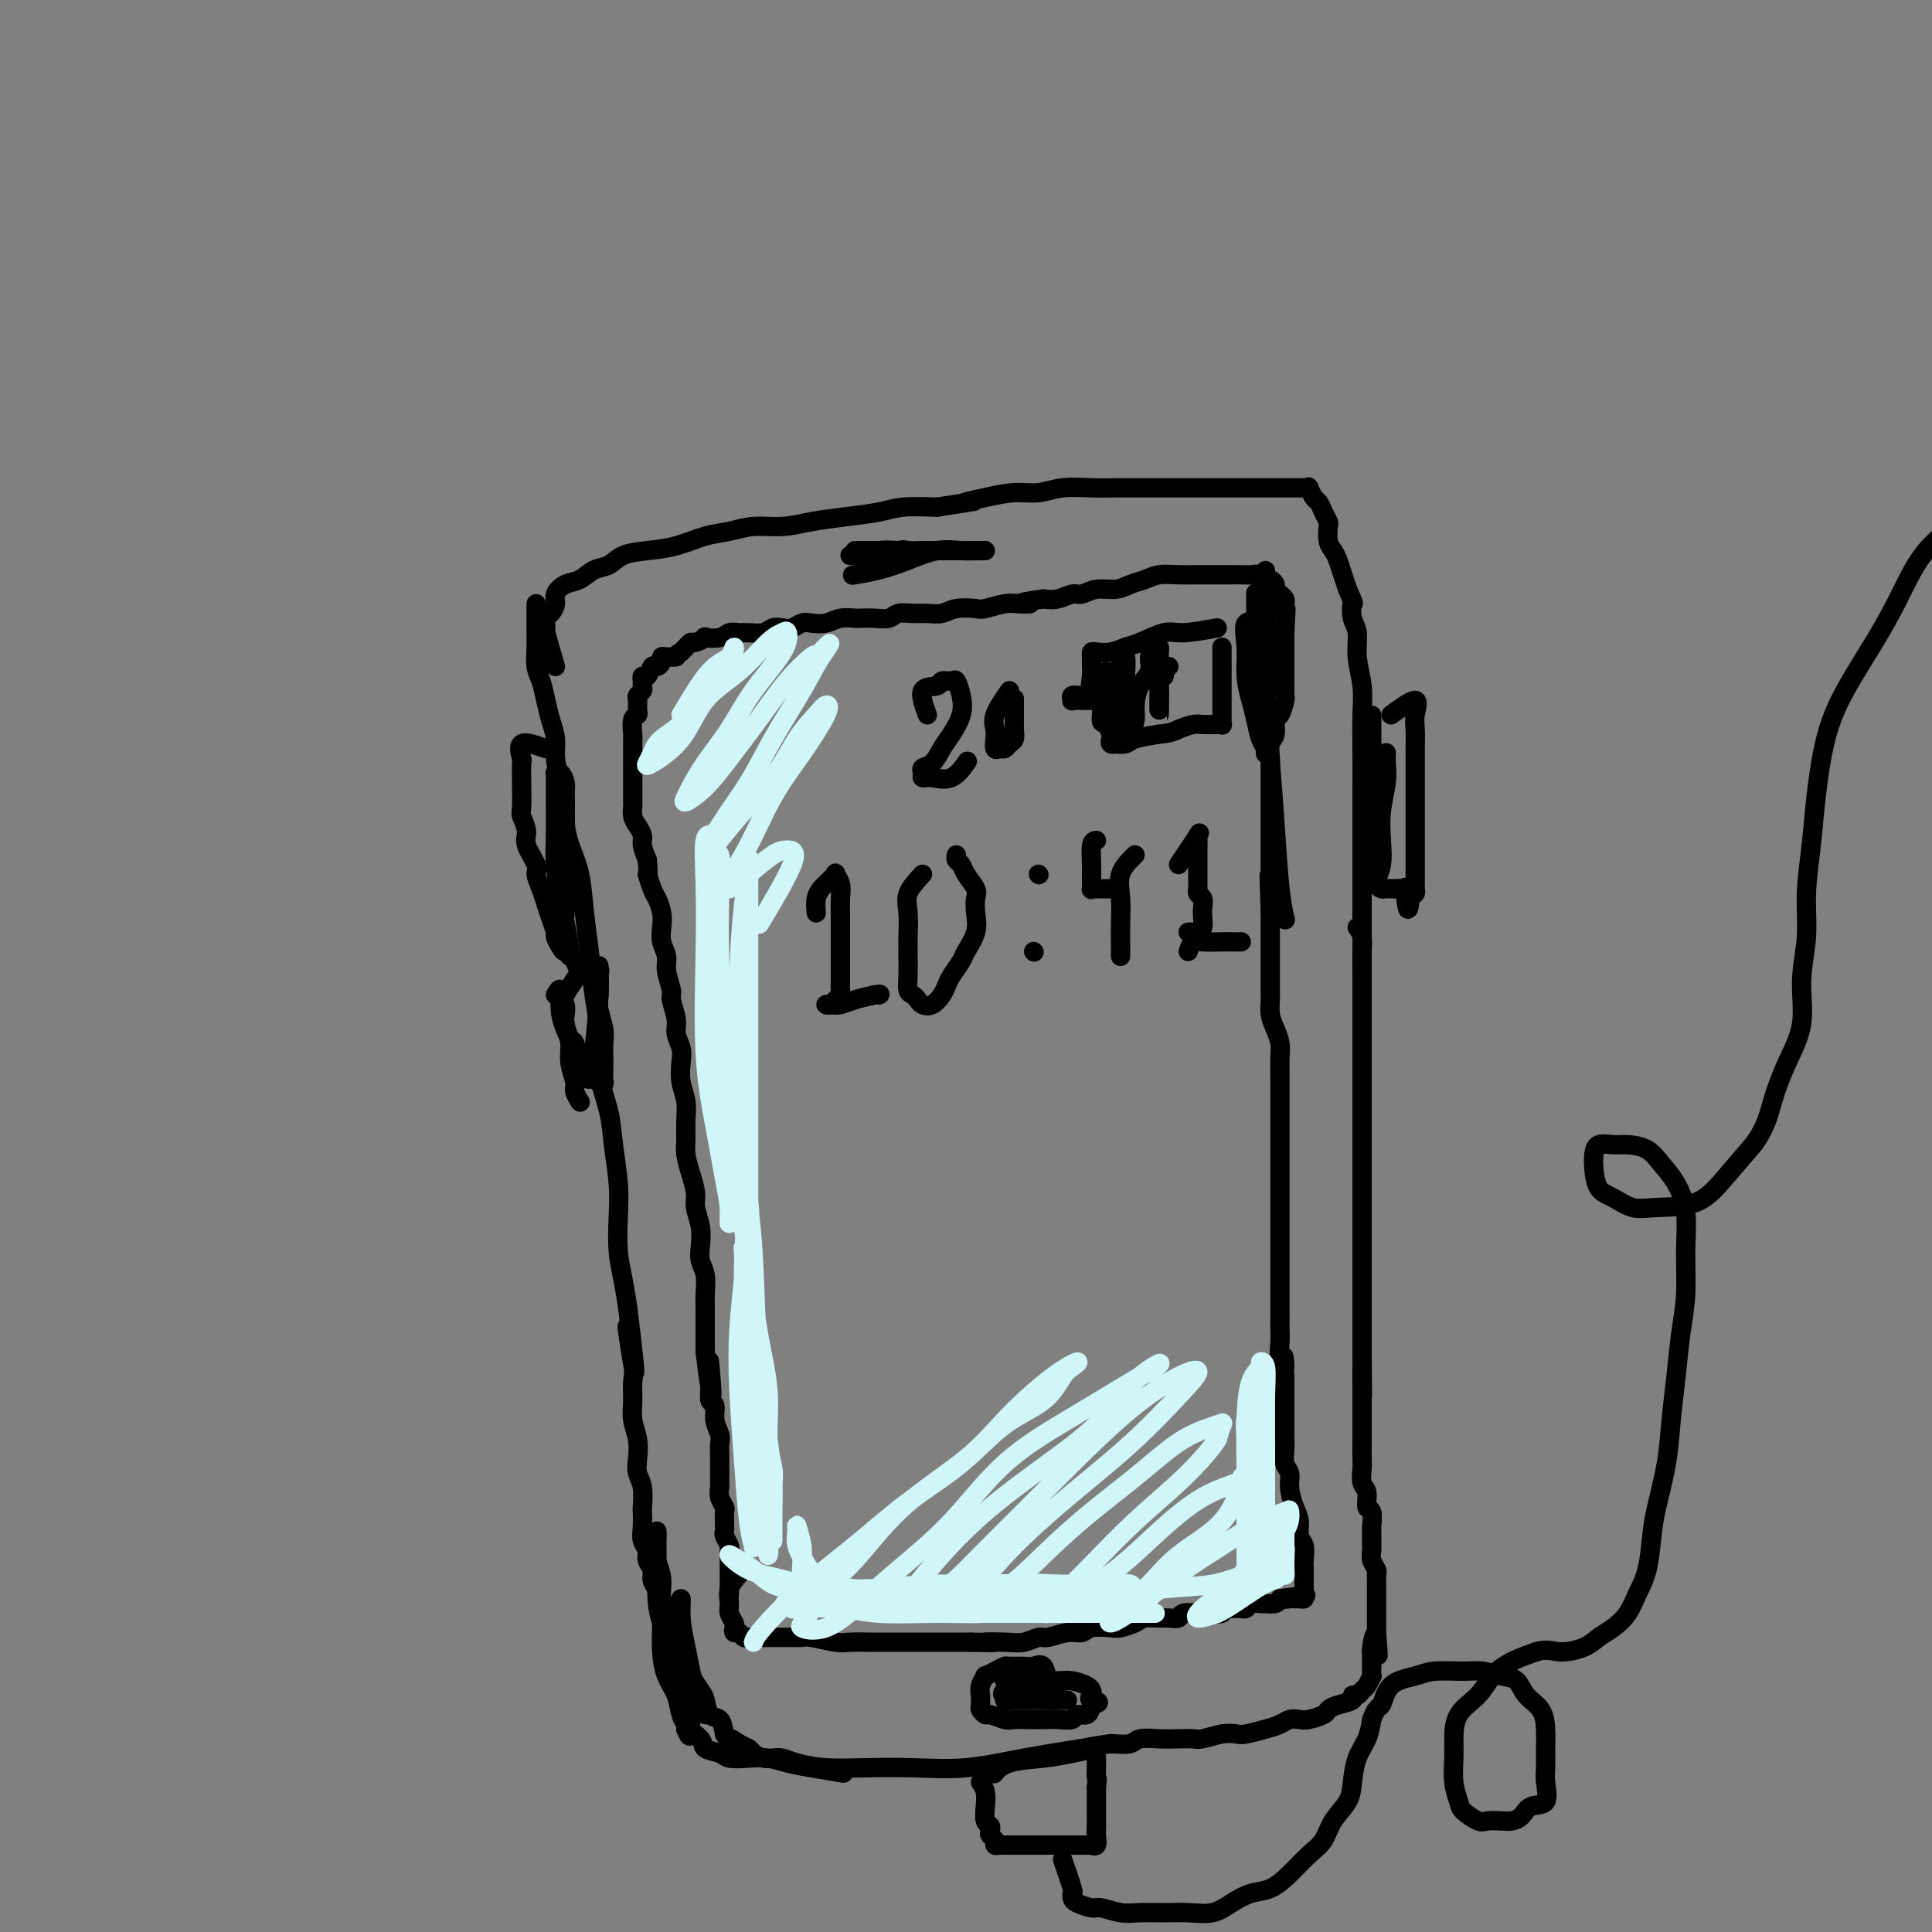 <svg viewBox='0 0 400 400' version='1.1' xmlns='http://www.w3.org/2000/svg' xmlns:xlink='http://www.w3.org/1999/xlink'><rect x="0" y="0" width="400" height="400" fill="#808080" stroke="none"/><g fill='none' stroke='rgb(0,0,0)' stroke-width='4' stroke-linecap='round' stroke-linejoin='round'><path d='M115,138c-0.851,-2.901 -1.702,-5.803 -2,-7c-0.298,-1.197 -0.043,-0.691 0,-1c0.043,-0.309 -0.127,-1.435 0,-2c0.127,-0.565 0.551,-0.570 1,-1c0.449,-0.430 0.924,-1.285 1,-2c0.076,-0.715 -0.247,-1.290 0,-2c0.247,-0.710 1.065,-1.556 2,-2c0.935,-0.444 1.988,-0.486 3,-1c1.012,-0.514 1.984,-1.499 3,-2c1.016,-0.501 2.077,-0.519 3,-1c0.923,-0.481 1.709,-1.424 3,-2c1.291,-0.576 3.088,-0.785 5,-1c1.912,-0.215 3.938,-0.435 6,-1c2.062,-0.565 4.160,-1.475 6,-2c1.840,-0.525 3.424,-0.666 5,-1c1.576,-0.334 3.145,-0.863 5,-1c1.855,-0.137 3.995,0.117 6,0c2.005,-0.117 3.874,-0.606 6,-1c2.126,-0.394 4.508,-0.693 7,-1c2.492,-0.307 5.094,-0.621 7,-1c1.906,-0.379 3.116,-0.823 5,-1c1.884,-0.177 4.442,-0.089 7,0'/><path d='M194,105c11.252,-1.730 6.882,-1.056 6,-1c-0.882,0.056 1.726,-0.507 4,-1c2.274,-0.493 4.215,-0.917 6,-1c1.785,-0.083 3.414,0.174 5,0c1.586,-0.174 3.130,-0.779 5,-1c1.870,-0.221 4.067,-0.059 6,0c1.933,0.059 3.601,0.016 5,0c1.399,-0.016 2.530,-0.004 4,0c1.470,0.004 3.279,0.001 5,0c1.721,-0.001 3.355,-0.000 5,0c1.645,0.000 3.303,0.000 5,0c1.697,-0.000 3.435,-0.000 5,0c1.565,0.000 2.957,-0.000 4,0c1.043,0.000 1.736,0.000 3,0c1.264,-0.000 3.099,-0.000 4,0c0.901,0.000 0.869,0.001 1,0c0.131,-0.001 0.427,-0.002 1,0c0.573,0.002 1.425,0.007 2,0c0.575,-0.007 0.875,-0.028 1,0c0.125,0.028 0.075,0.104 0,0c-0.075,-0.104 -0.174,-0.389 0,0c0.174,0.389 0.621,1.450 1,2c0.379,0.550 0.689,0.588 1,1c0.311,0.412 0.622,1.199 1,2c0.378,0.801 0.822,1.617 1,2c0.178,0.383 0.089,0.332 0,1c-0.089,0.668 -0.179,2.055 0,3c0.179,0.945 0.625,1.449 1,2c0.375,0.551 0.678,1.148 1,2c0.322,0.852 0.663,1.958 1,3c0.337,1.042 0.668,2.021 1,3'/><path d='M279,122c1.636,3.779 1.227,2.725 1,3c-0.227,0.275 -0.271,1.877 0,3c0.271,1.123 0.857,1.767 1,3c0.143,1.233 -0.158,3.056 0,5c0.158,1.944 0.774,4.010 1,6c0.226,1.990 0.060,3.905 0,6c-0.060,2.095 -0.016,4.372 0,7c0.016,2.628 0.004,5.608 0,9c-0.004,3.392 -0.001,7.198 0,11c0.001,3.802 0.000,7.601 0,14c-0.000,6.399 -0.000,15.400 0,19c0.000,3.600 0.000,1.800 0,0'/><path d='M111,125c-0.006,2.300 -0.013,4.600 0,6c0.013,1.400 0.045,1.900 0,3c-0.045,1.100 -0.166,2.800 0,4c0.166,1.200 0.618,1.899 1,3c0.382,1.101 0.694,2.605 1,4c0.306,1.395 0.608,2.682 1,4c0.392,1.318 0.875,2.666 1,4c0.125,1.334 -0.108,2.656 0,4c0.108,1.344 0.558,2.712 1,4c0.442,1.288 0.878,2.495 1,4c0.122,1.505 -0.069,3.308 0,5c0.069,1.692 0.399,3.272 1,5c0.601,1.728 1.472,3.604 2,6c0.528,2.396 0.714,5.313 1,8c0.286,2.687 0.672,5.144 1,8c0.328,2.856 0.598,6.112 1,9c0.402,2.888 0.934,5.408 1,8c0.066,2.592 -0.336,5.258 0,8c0.336,2.742 1.410,5.562 2,8c0.590,2.438 0.697,4.496 1,7c0.303,2.504 0.802,5.456 1,8c0.198,2.544 0.094,4.682 0,7c-0.094,2.318 -0.179,4.816 0,7c0.179,2.184 0.623,4.052 1,6c0.377,1.948 0.689,3.974 1,6'/><path d='M130,271c2.878,23.483 0.574,9.190 0,5c-0.574,-4.190 0.582,1.722 1,5c0.418,3.278 0.098,3.920 0,5c-0.098,1.080 0.025,2.596 0,4c-0.025,1.404 -0.199,2.695 0,4c0.199,1.305 0.771,2.623 1,4c0.229,1.377 0.114,2.811 0,4c-0.114,1.189 -0.226,2.131 0,3c0.226,0.869 0.792,1.664 1,3c0.208,1.336 0.060,3.211 0,4c-0.060,0.789 -0.031,0.490 0,1c0.031,0.510 0.065,1.827 0,3c-0.065,1.173 -0.228,2.201 0,3c0.228,0.799 0.848,1.369 1,2c0.152,0.631 -0.166,1.323 0,2c0.166,0.677 0.814,1.340 1,2c0.186,0.660 -0.090,1.318 0,2c0.090,0.682 0.545,1.389 1,2c0.455,0.611 0.908,1.127 1,2c0.092,0.873 -0.179,2.102 0,3c0.179,0.898 0.808,1.466 1,2c0.192,0.534 -0.052,1.034 0,2c0.052,0.966 0.399,2.398 1,3c0.601,0.602 1.457,0.372 2,1c0.543,0.628 0.774,2.112 1,3c0.226,0.888 0.445,1.178 1,2c0.555,0.822 1.444,2.176 2,3c0.556,0.824 0.778,1.118 1,2c0.222,0.882 0.444,2.353 1,3c0.556,0.647 1.444,0.471 2,1c0.556,0.529 0.778,1.765 1,3'/><path d='M150,359c1.837,2.963 0.929,1.372 1,1c0.071,-0.372 1.121,0.475 2,1c0.879,0.525 1.586,0.728 2,1c0.414,0.272 0.534,0.611 1,1c0.466,0.389 1.276,0.826 2,1c0.724,0.174 1.361,0.085 2,0c0.639,-0.085 1.278,-0.167 2,0c0.722,0.167 1.525,0.582 3,1c1.475,0.418 3.622,0.838 6,1c2.378,0.162 4.986,0.064 8,0c3.014,-0.064 6.435,-0.094 10,0c3.565,0.094 7.275,0.314 11,0c3.725,-0.314 7.464,-1.161 12,-2c4.536,-0.839 9.867,-1.668 12,-2c2.133,-0.332 1.066,-0.166 0,0'/><path d='M281,192c0.423,0.601 0.845,1.203 1,2c0.155,0.797 0.041,1.791 0,3c-0.041,1.209 -0.011,2.634 0,4c0.011,1.366 0.003,2.672 0,4c-0.003,1.328 -0.001,2.679 0,4c0.001,1.321 0.000,2.611 0,4c-0.000,1.389 -0.000,2.875 0,4c0.000,1.125 0.000,1.889 0,3c-0.000,1.111 -0.000,2.570 0,4c0.000,1.430 0.000,2.832 0,4c-0.000,1.168 -0.000,2.101 0,3c0.000,0.899 0.000,1.763 0,3c-0.000,1.237 -0.000,2.849 0,4c0.000,1.151 0.000,1.843 0,3c-0.000,1.157 -0.000,2.779 0,4c0.000,1.221 0.000,2.041 0,3c-0.000,0.959 -0.000,2.058 0,3c0.000,0.942 0.000,1.727 0,3c-0.000,1.273 -0.000,3.035 0,4c0.000,0.965 0.000,1.133 0,2c-0.000,0.867 -0.000,2.433 0,4c0.000,1.567 0.000,3.135 0,4c-0.000,0.865 -0.000,1.026 0,2c0.000,0.974 0.000,2.762 0,4c0.000,1.238 0.000,1.925 0,3c0.000,1.075 0.000,2.537 0,4'/><path d='M282,281c0.155,14.299 0.041,5.547 0,3c-0.041,-2.547 -0.011,1.111 0,3c0.011,1.889 0.003,2.008 0,3c-0.003,0.992 -0.000,2.855 0,4c0.000,1.145 -0.001,1.571 0,2c0.001,0.429 0.004,0.862 0,2c-0.004,1.138 -0.016,2.981 0,4c0.016,1.019 0.061,1.212 0,2c-0.061,0.788 -0.227,2.170 0,3c0.227,0.830 0.845,1.109 1,2c0.155,0.891 -0.155,2.393 0,3c0.155,0.607 0.774,0.319 1,1c0.226,0.681 0.060,2.332 0,3c-0.060,0.668 -0.012,0.354 0,1c0.012,0.646 -0.011,2.253 0,3c0.011,0.747 0.055,0.632 0,1c-0.055,0.368 -0.211,1.217 0,2c0.211,0.783 0.789,1.500 1,2c0.211,0.500 0.057,0.782 0,1c-0.057,0.218 -0.015,0.373 0,1c0.015,0.627 0.004,1.726 0,2c-0.004,0.274 -0.001,-0.276 0,0c0.001,0.276 0.000,1.380 0,2c-0.000,0.620 -0.000,0.758 0,1c0.000,0.242 0.000,0.588 0,1c-0.000,0.412 -0.000,0.888 0,1c0.000,0.112 0.000,-0.141 0,0c-0.000,0.141 -0.000,0.677 0,1c0.000,0.323 0.000,0.433 0,1c-0.000,0.567 -0.000,1.591 0,2c0.000,0.409 0.000,0.205 0,0'/><path d='M285,338c0.525,8.942 0.337,2.795 0,1c-0.337,-1.795 -0.822,0.760 -1,2c-0.178,1.240 -0.048,1.163 0,1c0.048,-0.163 0.014,-0.413 0,0c-0.014,0.413 -0.007,1.491 0,2c0.007,0.509 0.013,0.451 0,1c-0.013,0.549 -0.044,1.706 0,2c0.044,0.294 0.165,-0.276 0,0c-0.165,0.276 -0.616,1.397 -1,2c-0.384,0.603 -0.701,0.686 -1,1c-0.299,0.314 -0.581,0.858 -1,1c-0.419,0.142 -0.975,-0.117 -1,0c-0.025,0.117 0.481,0.609 0,1c-0.481,0.391 -1.949,0.679 -3,1c-1.051,0.321 -1.685,0.674 -2,1c-0.315,0.326 -0.310,0.626 -1,1c-0.690,0.374 -2.073,0.821 -3,1c-0.927,0.179 -1.397,0.090 -2,0c-0.603,-0.090 -1.340,-0.182 -2,0c-0.660,0.182 -1.242,0.636 -2,1c-0.758,0.364 -1.691,0.637 -3,1c-1.309,0.363 -2.993,0.815 -4,1c-1.007,0.185 -1.336,0.102 -2,0c-0.664,-0.102 -1.664,-0.223 -3,0c-1.336,0.223 -3.009,0.791 -4,1c-0.991,0.209 -1.300,0.060 -2,0c-0.700,-0.060 -1.793,-0.030 -3,0c-1.207,0.030 -2.530,0.060 -4,0c-1.470,-0.060 -3.088,-0.208 -4,0c-0.912,0.208 -1.118,0.774 -2,1c-0.882,0.226 -2.441,0.113 -4,0'/><path d='M230,361c-7.541,1.108 -4.392,0.879 -4,1c0.392,0.121 -1.972,0.593 -4,1c-2.028,0.407 -3.719,0.748 -6,1c-2.281,0.252 -5.153,0.414 -7,1c-1.847,0.586 -2.671,1.596 -3,2c-0.329,0.404 -0.165,0.202 0,0'/><path d='M153,326c-0.853,0.974 -1.707,1.948 -2,3c-0.293,1.052 -0.027,2.181 0,3c0.027,0.819 -0.186,1.329 0,2c0.186,0.671 0.770,1.504 1,2c0.230,0.496 0.104,0.655 0,1c-0.104,0.345 -0.187,0.877 0,1c0.187,0.123 0.644,-0.163 1,0c0.356,0.163 0.609,0.776 1,1c0.391,0.224 0.919,0.060 1,0c0.081,-0.060 -0.284,-0.016 0,0c0.284,0.016 1.218,0.005 2,0c0.782,-0.005 1.414,-0.002 2,0c0.586,0.002 1.126,0.004 2,0c0.874,-0.004 2.081,-0.015 3,0c0.919,0.015 1.552,0.057 2,0c0.448,-0.057 0.713,-0.211 2,0c1.287,0.211 3.596,0.789 5,1c1.404,0.211 1.902,0.057 3,0c1.098,-0.057 2.796,-0.015 4,0c1.204,0.015 1.915,0.004 3,0c1.085,-0.004 2.545,-0.001 4,0c1.455,0.001 2.905,0.000 4,0c1.095,-0.000 1.833,-0.000 3,0c1.167,0.000 2.762,0.000 4,0c1.238,-0.000 2.119,-0.000 3,0'/><path d='M201,340c7.761,0.159 3.663,0.058 3,0c-0.663,-0.058 2.108,-0.072 4,0c1.892,0.072 2.906,0.231 4,0c1.094,-0.231 2.269,-0.850 3,-1c0.731,-0.150 1.019,0.170 2,0c0.981,-0.170 2.656,-0.829 4,-1c1.344,-0.171 2.356,0.148 3,0c0.644,-0.148 0.920,-0.761 2,-1c1.080,-0.239 2.965,-0.102 4,0c1.035,0.102 1.222,0.171 2,0c0.778,-0.171 2.149,-0.581 3,-1c0.851,-0.419 1.181,-0.848 2,-1c0.819,-0.152 2.125,-0.027 3,0c0.875,0.027 1.319,-0.045 2,0c0.681,0.045 1.600,0.208 2,0c0.400,-0.208 0.283,-0.787 1,-1c0.717,-0.213 2.269,-0.061 3,0c0.731,0.061 0.643,0.030 1,0c0.357,-0.030 1.160,-0.061 2,0c0.840,0.061 1.718,0.212 2,0c0.282,-0.212 -0.030,-0.789 0,-1c0.030,-0.211 0.404,-0.055 1,0c0.596,0.055 1.416,0.011 2,0c0.584,-0.011 0.934,0.011 1,0c0.066,-0.011 -0.152,-0.056 0,0c0.152,0.056 0.674,0.212 1,0c0.326,-0.212 0.455,-0.792 1,-1c0.545,-0.208 1.507,-0.046 2,0c0.493,0.046 0.517,-0.026 1,0c0.483,0.026 1.424,0.150 2,0c0.576,-0.150 0.788,-0.575 1,-1'/><path d='M265,331c10.080,-1.392 3.279,-0.372 1,0c-2.279,0.372 -0.036,0.097 1,0c1.036,-0.097 0.866,-0.016 1,0c0.134,0.016 0.572,-0.033 1,0c0.428,0.033 0.847,0.149 1,0c0.153,-0.149 0.041,-0.564 0,-1c-0.041,-0.436 -0.011,-0.894 0,-1c0.011,-0.106 0.003,0.138 0,0c-0.003,-0.138 0.000,-0.660 0,-1c-0.000,-0.340 -0.004,-0.499 0,-1c0.004,-0.501 0.016,-1.345 0,-2c-0.016,-0.655 -0.060,-1.122 0,-2c0.060,-0.878 0.222,-2.167 0,-3c-0.222,-0.833 -0.829,-1.210 -1,-2c-0.171,-0.790 0.094,-1.992 0,-3c-0.094,-1.008 -0.547,-1.821 -1,-3c-0.453,-1.179 -0.906,-2.723 -1,-4c-0.094,-1.277 0.171,-2.285 0,-3c-0.171,-0.715 -0.778,-1.135 -1,-2c-0.222,-0.865 -0.060,-2.175 0,-3c0.060,-0.825 0.016,-1.165 0,-2c-0.016,-0.835 -0.004,-2.166 0,-3c0.004,-0.834 0.001,-1.172 0,-2c-0.001,-0.828 -0.000,-2.146 0,-3c0.000,-0.854 0.000,-1.244 0,-2c-0.000,-0.756 -0.000,-1.878 0,-3'/><path d='M266,285c-0.558,-7.177 0.047,-3.118 0,-2c-0.047,1.118 -0.745,-0.703 -1,-2c-0.255,-1.297 -0.068,-2.069 0,-3c0.068,-0.931 0.018,-2.019 0,-3c-0.018,-0.981 -0.005,-1.854 0,-3c0.005,-1.146 0.001,-2.564 0,-4c-0.001,-1.436 -0.000,-2.890 0,-4c0.000,-1.110 0.000,-1.875 0,-3c-0.000,-1.125 -0.000,-2.611 0,-4c0.000,-1.389 0.000,-2.682 0,-4c-0.000,-1.318 -0.000,-2.662 0,-4c0.000,-1.338 0.000,-2.669 0,-4c-0.000,-1.331 -0.000,-2.663 0,-4c0.000,-1.337 0.000,-2.678 0,-4c-0.000,-1.322 -0.000,-2.626 0,-4c0.000,-1.374 0.001,-2.818 0,-4c-0.001,-1.182 -0.003,-2.101 0,-3c0.003,-0.899 0.011,-1.776 0,-3c-0.011,-1.224 -0.041,-2.793 0,-4c0.041,-1.207 0.155,-2.051 0,-3c-0.155,-0.949 -0.577,-2.003 -1,-3c-0.423,-0.997 -0.845,-1.939 -1,-3c-0.155,-1.061 -0.041,-2.243 0,-3c0.041,-0.757 0.011,-1.090 0,-2c-0.011,-0.910 -0.003,-2.397 0,-3c0.003,-0.603 0.001,-0.321 0,-1c-0.001,-0.679 -0.000,-2.320 0,-3c0.000,-0.680 0.000,-0.399 0,-1c-0.000,-0.601 -0.000,-2.085 0,-3c0.000,-0.915 0.000,-1.261 0,-2c-0.000,-0.739 -0.000,-1.869 0,-3'/><path d='M263,189c-0.464,-14.917 -0.124,-4.208 0,-1c0.124,3.208 0.033,-1.083 0,-3c-0.033,-1.917 -0.009,-1.459 0,-2c0.009,-0.541 0.002,-2.082 0,-3c-0.002,-0.918 -0.001,-1.212 0,-2c0.001,-0.788 0.000,-2.069 0,-3c-0.000,-0.931 -0.000,-1.512 0,-2c0.000,-0.488 -0.000,-0.883 0,-2c0.000,-1.117 0.000,-2.955 0,-4c-0.000,-1.045 -0.001,-1.295 0,-2c0.001,-0.705 0.004,-1.864 0,-3c-0.004,-1.136 -0.016,-2.249 0,-3c0.016,-0.751 0.060,-1.141 0,-2c-0.060,-0.859 -0.222,-2.188 0,-3c0.222,-0.812 0.830,-1.106 1,-2c0.170,-0.894 -0.098,-2.389 0,-3c0.098,-0.611 0.562,-0.338 1,-1c0.438,-0.662 0.849,-2.258 1,-3c0.151,-0.742 0.040,-0.631 0,-1c-0.040,-0.369 -0.011,-1.217 0,-2c0.011,-0.783 0.003,-1.501 0,-2c-0.003,-0.499 -0.001,-0.778 0,-1c0.001,-0.222 0.000,-0.388 0,-1c-0.000,-0.612 -0.000,-1.670 0,-2c0.000,-0.330 0.000,0.066 0,0c-0.000,-0.066 -0.000,-0.596 0,-1c0.000,-0.404 0.000,-0.683 0,-1c-0.000,-0.317 -0.000,-0.673 0,-1c0.000,-0.327 0.000,-0.627 0,-1c-0.000,-0.373 -0.000,-0.821 0,-1c0.000,-0.179 0.000,-0.090 0,0'/><path d='M266,131c0.464,-9.172 0.124,-3.102 0,-1c-0.124,2.102 -0.034,0.234 0,-1c0.034,-1.234 0.010,-1.836 0,-2c-0.010,-0.164 -0.007,0.110 0,0c0.007,-0.110 0.017,-0.603 0,-1c-0.017,-0.397 -0.061,-0.698 0,-1c0.061,-0.302 0.227,-0.605 0,-1c-0.227,-0.395 -0.848,-0.880 -1,-1c-0.152,-0.120 0.166,0.127 0,0c-0.166,-0.127 -0.817,-0.626 -1,-1c-0.183,-0.374 0.102,-0.622 0,-1c-0.102,-0.378 -0.593,-0.886 -1,-1c-0.407,-0.114 -0.732,0.166 -1,0c-0.268,-0.166 -0.479,-0.776 -1,-1c-0.521,-0.224 -1.351,-0.060 -2,0c-0.649,0.060 -1.118,0.016 -2,0c-0.882,-0.016 -2.178,-0.004 -3,0c-0.822,0.004 -1.172,0.000 -2,0c-0.828,-0.000 -2.136,0.003 -3,0c-0.864,-0.003 -1.284,-0.012 -2,0c-0.716,0.012 -1.727,0.046 -3,0c-1.273,-0.046 -2.809,-0.171 -4,0c-1.191,0.171 -2.038,0.638 -3,1c-0.962,0.362 -2.039,0.618 -3,1c-0.961,0.382 -1.808,0.891 -3,1c-1.192,0.109 -2.731,-0.181 -4,0c-1.269,0.181 -2.268,0.832 -3,1c-0.732,0.168 -1.197,-0.147 -2,0c-0.803,0.147 -1.944,0.756 -3,1c-1.056,0.244 -2.028,0.122 -3,0'/><path d='M216,124c-7.243,0.996 -3.850,0.985 -3,1c0.850,0.015 -0.843,0.056 -2,0c-1.157,-0.056 -1.779,-0.207 -3,0c-1.221,0.207 -3.040,0.773 -4,1c-0.960,0.227 -1.061,0.114 -2,0c-0.939,-0.114 -2.717,-0.228 -4,0c-1.283,0.228 -2.072,0.797 -3,1c-0.928,0.203 -1.994,0.040 -3,0c-1.006,-0.040 -1.951,0.042 -3,0c-1.049,-0.042 -2.202,-0.207 -3,0c-0.798,0.207 -1.242,0.787 -2,1c-0.758,0.213 -1.830,0.061 -3,0c-1.170,-0.061 -2.439,-0.030 -3,0c-0.561,0.030 -0.415,0.060 -1,0c-0.585,-0.060 -1.900,-0.208 -3,0c-1.100,0.208 -1.985,0.774 -3,1c-1.015,0.226 -2.159,0.112 -3,0c-0.841,-0.112 -1.379,-0.222 -2,0c-0.621,0.222 -1.325,0.777 -2,1c-0.675,0.223 -1.321,0.112 -2,0c-0.679,-0.112 -1.390,-0.227 -2,0c-0.610,0.227 -1.121,0.797 -2,1c-0.879,0.203 -2.128,0.041 -3,0c-0.872,-0.041 -1.366,0.041 -2,0c-0.634,-0.041 -1.406,-0.203 -2,0c-0.594,0.203 -1.010,0.772 -2,1c-0.990,0.228 -2.556,0.117 -3,0c-0.444,-0.117 0.232,-0.238 0,0c-0.232,0.238 -1.371,0.837 -2,1c-0.629,0.163 -0.746,-0.110 -1,0c-0.254,0.110 -0.644,0.603 -1,1c-0.356,0.397 -0.678,0.699 -1,1'/><path d='M141,135c-1.669,0.842 -0.843,0.948 -1,1c-0.157,0.052 -1.299,0.050 -2,0c-0.701,-0.050 -0.961,-0.149 -1,0c-0.039,0.149 0.143,0.547 0,1c-0.143,0.453 -0.613,0.962 -1,1c-0.387,0.038 -0.692,-0.393 -1,0c-0.308,0.393 -0.617,1.611 -1,2c-0.383,0.389 -0.838,-0.050 -1,0c-0.162,0.050 -0.029,0.590 0,1c0.029,0.410 -0.045,0.691 0,1c0.045,0.309 0.209,0.647 0,1c-0.209,0.353 -0.792,0.723 -1,1c-0.208,0.277 -0.042,0.463 0,1c0.042,0.537 -0.041,1.424 0,2c0.041,0.576 0.207,0.839 0,1c-0.207,0.161 -0.788,0.218 -1,1c-0.212,0.782 -0.057,2.289 0,3c0.057,0.711 0.015,0.627 0,1c-0.015,0.373 -0.004,1.203 0,2c0.004,0.797 0.001,1.559 0,2c-0.001,0.441 -0.000,0.560 0,1c0.000,0.440 0.000,1.202 0,2c-0.000,0.798 -0.001,1.631 0,2c0.001,0.369 0.003,0.273 0,1c-0.003,0.727 -0.011,2.278 0,3c0.011,0.722 0.041,0.615 0,1c-0.041,0.385 -0.152,1.261 0,2c0.152,0.739 0.566,1.343 1,2c0.434,0.657 0.886,1.369 1,2c0.114,0.631 -0.110,1.180 0,2c0.110,0.820 0.555,1.910 1,3'/><path d='M134,178c0.415,4.542 -0.046,2.897 0,3c0.046,0.103 0.600,1.956 1,3c0.400,1.044 0.647,1.280 1,2c0.353,0.720 0.811,1.924 1,3c0.189,1.076 0.107,2.026 0,3c-0.107,0.974 -0.240,1.974 0,3c0.240,1.026 0.853,2.077 1,3c0.147,0.923 -0.172,1.716 0,3c0.172,1.284 0.834,3.057 1,4c0.166,0.943 -0.166,1.056 0,2c0.166,0.944 0.828,2.720 1,4c0.172,1.280 -0.146,2.064 0,3c0.146,0.936 0.757,2.024 1,3c0.243,0.976 0.118,1.840 0,3c-0.118,1.160 -0.228,2.617 0,4c0.228,1.383 0.796,2.694 1,4c0.204,1.306 0.045,2.608 0,4c-0.045,1.392 0.026,2.875 0,4c-0.026,1.125 -0.147,1.893 0,3c0.147,1.107 0.561,2.554 1,4c0.439,1.446 0.901,2.890 1,4c0.099,1.110 -0.166,1.885 0,3c0.166,1.115 0.762,2.571 1,4c0.238,1.429 0.116,2.833 0,4c-0.116,1.167 -0.227,2.097 0,3c0.227,0.903 0.793,1.778 1,3c0.207,1.222 0.055,2.792 0,4c-0.055,1.208 -0.015,2.056 0,3c0.015,0.944 0.004,1.985 0,3c-0.004,1.015 -0.001,2.004 0,3c0.001,0.996 0.001,1.998 0,3'/><path d='M146,280c2.078,16.340 1.274,6.191 1,3c-0.274,-3.191 -0.017,0.577 0,3c0.017,2.423 -0.206,3.503 0,4c0.206,0.497 0.840,0.412 1,1c0.160,0.588 -0.153,1.848 0,3c0.153,1.152 0.773,2.195 1,3c0.227,0.805 0.061,1.371 0,2c-0.061,0.629 -0.016,1.319 0,2c0.016,0.681 0.003,1.351 0,2c-0.003,0.649 0.003,1.277 0,2c-0.003,0.723 -0.015,1.541 0,2c0.015,0.459 0.057,0.561 0,1c-0.057,0.439 -0.211,1.217 0,2c0.211,0.783 0.789,1.572 1,2c0.211,0.428 0.056,0.495 0,1c-0.056,0.505 -0.011,1.448 0,2c0.011,0.552 -0.011,0.711 0,1c0.011,0.289 0.056,0.706 0,1c-0.056,0.294 -0.211,0.464 0,1c0.211,0.536 0.789,1.439 1,2c0.211,0.561 0.057,0.779 0,1c-0.057,0.221 -0.015,0.443 0,1c0.015,0.557 0.004,1.449 0,2c-0.004,0.551 -0.001,0.761 0,1c0.001,0.239 0.000,0.507 0,1c-0.000,0.493 -0.000,1.210 0,2c0.000,0.790 0.000,1.654 0,2c-0.000,0.346 -0.000,0.173 0,0'/><path d='M179,116c2.822,-0.845 5.643,-1.691 7,-2c1.357,-0.309 1.249,-0.083 2,0c0.751,0.083 2.361,0.022 3,0c0.639,-0.022 0.309,-0.006 1,0c0.691,0.006 2.405,0.001 4,0c1.595,-0.001 3.071,0.000 4,0c0.929,-0.000 1.310,-0.002 2,0c0.690,0.002 1.687,0.006 2,0c0.313,-0.006 -0.060,-0.023 -1,0c-0.940,0.023 -2.449,0.087 -4,0c-1.551,-0.087 -3.145,-0.324 -5,0c-1.855,0.324 -3.971,1.211 -6,2c-2.029,0.789 -3.969,1.482 -6,2c-2.031,0.518 -4.152,0.862 -5,1c-0.848,0.138 -0.424,0.069 0,0'/><path d='M113,155c-2.113,-0.765 -4.227,-1.529 -5,-1c-0.773,0.529 -0.207,2.352 0,3c0.207,0.648 0.054,0.122 0,1c-0.054,0.878 -0.010,3.159 0,4c0.010,0.841 -0.013,0.243 0,1c0.013,0.757 0.064,2.868 0,4c-0.064,1.132 -0.242,1.286 0,2c0.242,0.714 0.905,1.990 1,3c0.095,1.010 -0.378,1.754 0,3c0.378,1.246 1.607,2.994 2,4c0.393,1.006 -0.048,1.271 0,2c0.048,0.729 0.587,1.920 1,3c0.413,1.080 0.702,2.047 1,3c0.298,0.953 0.605,1.893 1,3c0.395,1.107 0.876,2.382 1,3c0.124,0.618 -0.111,0.578 0,1c0.111,0.422 0.568,1.306 1,2c0.432,0.694 0.838,1.198 1,1c0.162,-0.198 0.081,-1.099 0,-2'/><path d='M117,195c1.392,3.765 0.373,-0.821 0,-3c-0.373,-2.179 -0.100,-1.951 0,-3c0.100,-1.049 0.027,-3.376 0,-5c-0.027,-1.624 -0.007,-2.546 0,-4c0.007,-1.454 0.003,-3.439 0,-5c-0.003,-1.561 -0.003,-2.699 0,-4c0.003,-1.301 0.011,-2.765 0,-4c-0.011,-1.235 -0.041,-2.241 0,-3c0.041,-0.759 0.155,-1.273 0,-2c-0.155,-0.727 -0.577,-1.668 -1,-2c-0.423,-0.332 -0.845,-0.054 -1,0c-0.155,0.054 -0.041,-0.115 0,0c0.041,0.115 0.010,0.514 0,1c-0.010,0.486 0.000,1.060 0,2c-0.000,0.940 -0.010,2.246 0,4c0.010,1.754 0.041,3.956 0,6c-0.041,2.044 -0.155,3.929 0,6c0.155,2.071 0.580,4.327 1,7c0.420,2.673 0.834,5.764 1,7c0.166,1.236 0.083,0.618 0,0'/><path d='M117,191c0.448,2.437 0.896,4.873 1,6c0.104,1.127 -0.136,0.943 0,1c0.136,0.057 0.650,0.355 1,1c0.350,0.645 0.537,1.637 1,2c0.463,0.363 1.202,0.098 2,0c0.798,-0.098 1.657,-0.028 2,0c0.343,0.028 0.172,0.014 0,0'/><path d='M121,200c-1.689,2.360 -3.378,4.720 -4,6c-0.622,1.280 -0.178,1.478 0,2c0.178,0.522 0.088,1.366 0,2c-0.088,0.634 -0.174,1.058 0,2c0.174,0.942 0.610,2.401 1,3c0.390,0.599 0.736,0.336 1,1c0.264,0.664 0.448,2.255 1,3c0.552,0.745 1.472,0.644 2,1c0.528,0.356 0.663,1.170 1,2c0.337,0.830 0.875,1.677 1,2c0.125,0.323 -0.163,0.124 0,0c0.163,-0.124 0.775,-0.172 1,0c0.225,0.172 0.061,0.564 0,0c-0.061,-0.564 -0.020,-2.083 0,-3c0.020,-0.917 0.019,-1.232 0,-2c-0.019,-0.768 -0.058,-1.990 0,-3c0.058,-1.010 0.211,-1.807 0,-3c-0.211,-1.193 -0.788,-2.783 -1,-4c-0.212,-1.217 -0.061,-2.062 0,-3c0.061,-0.938 0.030,-1.969 0,-3'/><path d='M124,203c-0.156,-3.636 -0.044,-2.224 0,-2c0.044,0.224 0.022,-0.738 0,-1c-0.022,-0.262 -0.045,0.176 0,1c0.045,0.824 0.156,2.035 0,5c-0.156,2.965 -0.581,7.683 -1,11c-0.419,3.317 -0.834,5.233 -1,6c-0.166,0.767 -0.083,0.383 0,0'/><path d='M115,206c0.444,-0.772 0.888,-1.544 1,-1c0.112,0.544 -0.110,2.404 0,4c0.110,1.596 0.550,2.927 1,4c0.450,1.073 0.909,1.889 1,3c0.091,1.111 -0.186,2.518 0,4c0.186,1.482 0.834,3.038 1,4c0.166,0.962 -0.152,1.330 0,2c0.152,0.670 0.773,1.644 1,2c0.227,0.356 0.061,0.096 0,0c-0.061,-0.096 -0.017,-0.027 0,0c0.017,0.027 0.009,0.014 0,0'/><path d='M288,148c2.113,-1.542 4.226,-3.085 5,-3c0.774,0.085 0.207,1.796 0,3c-0.207,1.204 -0.056,1.900 0,3c0.056,1.100 0.015,2.604 0,4c-0.015,1.396 -0.004,2.684 0,4c0.004,1.316 0.001,2.660 0,4c-0.001,1.340 -0.000,2.676 0,4c0.000,1.324 0.000,2.634 0,4c-0.000,1.366 0.000,2.786 0,4c-0.000,1.214 -0.000,2.223 0,3c0.000,0.777 0.001,1.322 0,2c-0.001,0.678 -0.003,1.488 0,2c0.003,0.512 0.011,0.725 0,1c-0.011,0.275 -0.041,0.613 0,1c0.041,0.387 0.155,0.825 0,1c-0.155,0.175 -0.577,0.088 -1,0'/><path d='M292,185c-0.394,6.249 -0.880,1.870 -1,0c-0.120,-1.870 0.126,-1.233 0,-1c-0.126,0.233 -0.625,0.062 -1,0c-0.375,-0.062 -0.625,-0.016 -1,0c-0.375,0.016 -0.875,0.002 -1,0c-0.125,-0.002 0.124,0.007 0,0c-0.124,-0.007 -0.622,-0.030 -1,0c-0.378,0.030 -0.638,0.113 -1,0c-0.362,-0.113 -0.828,-0.422 -1,-1c-0.172,-0.578 -0.050,-1.423 0,-2c0.050,-0.577 0.027,-0.884 0,-2c-0.027,-1.116 -0.060,-3.039 0,-5c0.060,-1.961 0.212,-3.958 0,-6c-0.212,-2.042 -0.789,-4.129 -1,-6c-0.211,-1.871 -0.057,-3.525 0,-5c0.057,-1.475 0.015,-2.769 0,-4c-0.015,-1.231 -0.004,-2.397 0,-3c0.004,-0.603 0.001,-0.641 0,-1c-0.001,-0.359 -0.000,-1.038 0,-1c0.000,0.038 0.000,0.794 0,2c-0.000,1.206 -0.000,2.863 0,5c0.000,2.137 0.000,4.753 0,7c-0.000,2.247 -0.000,4.123 0,6'/><path d='M284,168c0.017,4.153 0.061,5.536 0,7c-0.061,1.464 -0.226,3.009 0,4c0.226,0.991 0.844,1.429 1,2c0.156,0.571 -0.151,1.276 0,1c0.151,-0.276 0.758,-1.533 1,-3c0.242,-1.467 0.117,-3.143 0,-5c-0.117,-1.857 -0.228,-3.895 0,-6c0.228,-2.105 0.793,-4.275 1,-6c0.207,-1.725 0.056,-3.003 0,-4c-0.056,-0.997 -0.016,-1.713 0,-2c0.016,-0.287 0.008,-0.143 0,0'/><path d='M217,349c-0.234,-1.691 -0.468,-3.382 -1,-4c-0.532,-0.618 -1.364,-0.163 -2,0c-0.636,0.163 -1.078,0.034 -2,0c-0.922,-0.034 -2.323,0.028 -3,0c-0.677,-0.028 -0.630,-0.146 -1,0c-0.370,0.146 -1.157,0.555 -2,1c-0.843,0.445 -1.743,0.926 -2,1c-0.257,0.074 0.127,-0.261 0,0c-0.127,0.261 -0.767,1.116 -1,2c-0.233,0.884 -0.059,1.796 0,2c0.059,0.204 0.003,-0.300 0,0c-0.003,0.300 0.048,1.405 0,2c-0.048,0.595 -0.193,0.681 0,1c0.193,0.319 0.726,0.870 1,1c0.274,0.130 0.289,-0.161 1,0c0.711,0.161 2.118,0.775 3,1c0.882,0.225 1.238,0.061 2,0c0.762,-0.061 1.929,-0.021 3,0c1.071,0.021 2.045,0.021 3,0c0.955,-0.021 1.891,-0.064 3,0c1.109,0.064 2.390,0.234 3,0c0.610,-0.234 0.549,-0.871 1,-1c0.451,-0.129 1.415,0.249 2,0c0.585,-0.249 0.793,-1.124 1,-2'/><path d='M226,353c2.786,-0.643 0.752,-0.750 0,-1c-0.752,-0.250 -0.220,-0.641 0,-1c0.220,-0.359 0.129,-0.685 0,-1c-0.129,-0.315 -0.296,-0.620 -1,-1c-0.704,-0.380 -1.944,-0.834 -3,-1c-1.056,-0.166 -1.929,-0.045 -3,0c-1.071,0.045 -2.338,0.012 -4,0c-1.662,-0.012 -3.717,-0.003 -5,0c-1.283,0.003 -1.795,0.001 -2,0c-0.205,-0.001 -0.102,-0.000 0,0'/><path d='M208,350c-0.373,0.423 -0.747,0.845 0,1c0.747,0.155 2.613,0.041 4,0c1.387,-0.041 2.295,-0.011 3,0c0.705,0.011 1.206,0.003 2,0c0.794,-0.003 1.881,-0.002 2,0c0.119,0.002 -0.729,0.004 -2,0c-1.271,-0.004 -2.963,-0.015 -4,0c-1.037,0.015 -1.418,0.057 -2,0c-0.582,-0.057 -1.367,-0.211 -2,0c-0.633,0.211 -1.116,0.789 -1,1c0.116,0.211 0.830,0.057 2,0c1.170,-0.057 2.797,-0.015 4,0c1.203,0.015 1.982,0.004 3,0c1.018,-0.004 2.274,-0.001 3,0c0.726,0.001 0.922,0.000 1,0c0.078,-0.000 0.039,-0.000 0,0'/><path d='M186,114c-2.340,-0.000 -4.680,-0.000 -6,0c-1.320,0.000 -1.622,0.000 -2,0c-0.378,-0.000 -0.834,-0.000 -1,0c-0.166,0.000 -0.043,0.000 0,0c0.043,-0.000 0.005,-0.000 0,0c-0.005,0.000 0.022,0.000 1,0c0.978,-0.000 2.907,-0.000 4,0c1.093,0.000 1.350,0.000 2,0c0.650,-0.000 1.692,-0.001 2,0c0.308,0.001 -0.120,0.004 0,0c0.120,-0.004 0.786,-0.015 1,0c0.214,0.015 -0.023,0.057 -1,0c-0.977,-0.057 -2.693,-0.211 -4,0c-1.307,0.211 -2.206,0.789 -3,1c-0.794,0.211 -1.483,0.057 -2,0c-0.517,-0.057 -0.862,-0.016 -1,0c-0.138,0.016 -0.069,0.008 0,0'/><path d='M203,369c0.415,0.590 0.829,1.180 1,2c0.171,0.820 0.097,1.869 0,3c-0.097,1.131 -0.218,2.344 0,3c0.218,0.656 0.776,0.754 1,1c0.224,0.246 0.116,0.640 0,1c-0.116,0.360 -0.238,0.685 0,1c0.238,0.315 0.836,0.620 1,1c0.164,0.380 -0.107,0.834 0,1c0.107,0.166 0.593,0.045 1,0c0.407,-0.045 0.734,-0.012 1,0c0.266,0.012 0.470,0.003 1,0c0.530,-0.003 1.387,-0.001 2,0c0.613,0.001 0.984,0.000 2,0c1.016,-0.000 2.679,0.000 4,0c1.321,-0.000 2.300,-0.000 3,0c0.700,0.000 1.119,0.002 2,0c0.881,-0.002 2.222,-0.006 3,0c0.778,0.006 0.993,0.024 1,0c0.007,-0.024 -0.194,-0.088 0,0c0.194,0.088 0.784,0.330 1,0c0.216,-0.330 0.058,-1.232 0,-2c-0.058,-0.768 -0.016,-1.402 0,-2c0.016,-0.598 0.004,-1.161 0,-2c-0.004,-0.839 -0.001,-1.954 0,-3c0.001,-1.046 0.001,-2.023 0,-3'/><path d='M227,370c0.309,-2.221 0.083,-1.772 0,-2c-0.083,-0.228 -0.022,-1.133 0,-2c0.022,-0.867 0.006,-1.695 0,-2c-0.006,-0.305 -0.002,-0.087 0,0c0.002,0.087 0.001,0.044 0,0'/><path d='M220,385c0.843,2.447 1.686,4.894 2,6c0.314,1.106 0.099,0.870 0,1c-0.099,0.130 -0.081,0.627 0,1c0.081,0.373 0.225,0.622 1,1c0.775,0.378 2.180,0.886 3,1c0.820,0.114 1.054,-0.166 2,0c0.946,0.166 2.605,0.778 4,1c1.395,0.222 2.525,0.054 4,0c1.475,-0.054 3.293,0.007 5,0c1.707,-0.007 3.303,-0.080 5,0c1.697,0.080 3.496,0.315 5,0c1.504,-0.315 2.713,-1.179 4,-2c1.287,-0.821 2.652,-1.597 4,-2c1.348,-0.403 2.677,-0.431 4,-1c1.323,-0.569 2.638,-1.677 4,-3c1.362,-1.323 2.771,-2.859 4,-4c1.229,-1.141 2.279,-1.887 3,-3c0.721,-1.113 1.114,-2.594 2,-4c0.886,-1.406 2.265,-2.739 3,-4c0.735,-1.261 0.826,-2.451 1,-4c0.174,-1.549 0.431,-3.455 1,-5c0.569,-1.545 1.448,-2.727 2,-4c0.552,-1.273 0.776,-2.636 1,-4'/><path d='M284,356c1.175,-3.095 1.613,-2.332 2,-3c0.387,-0.668 0.725,-2.768 2,-4c1.275,-1.232 3.489,-1.595 5,-2c1.511,-0.405 2.320,-0.853 4,-1c1.680,-0.147 4.231,0.008 6,0c1.769,-0.008 2.758,-0.180 4,0c1.242,0.180 2.739,0.712 4,1c1.261,0.288 2.285,0.334 3,1c0.715,0.666 1.120,1.953 2,3c0.880,1.047 2.235,1.853 3,3c0.765,1.147 0.940,2.633 1,4c0.060,1.367 0.006,2.613 0,4c-0.006,1.387 0.035,2.914 0,4c-0.035,1.086 -0.145,1.731 0,3c0.145,1.269 0.546,3.163 0,4c-0.546,0.837 -2.037,0.616 -3,1c-0.963,0.384 -1.397,1.373 -2,2c-0.603,0.627 -1.373,0.894 -2,1c-0.627,0.106 -1.109,0.052 -2,0c-0.891,-0.052 -2.190,-0.102 -3,0c-0.810,0.102 -1.131,0.355 -2,0c-0.869,-0.355 -2.285,-1.318 -3,-2c-0.715,-0.682 -0.727,-1.085 -1,-2c-0.273,-0.915 -0.806,-2.344 -1,-4c-0.194,-1.656 -0.047,-3.538 0,-5c0.047,-1.462 -0.004,-2.503 0,-4c0.004,-1.497 0.065,-3.451 1,-5c0.935,-1.549 2.746,-2.694 4,-4c1.254,-1.306 1.953,-2.775 3,-4c1.047,-1.225 2.442,-2.207 4,-3c1.558,-0.793 3.279,-1.396 5,-2'/><path d='M318,342c2.260,-0.739 3.410,-0.087 5,0c1.590,0.087 3.619,-0.391 5,-1c1.381,-0.609 2.114,-1.349 3,-2c0.886,-0.651 1.925,-1.212 3,-2c1.075,-0.788 2.185,-1.802 3,-3c0.815,-1.198 1.335,-2.579 2,-4c0.665,-1.421 1.473,-2.884 2,-5c0.527,-2.116 0.771,-4.887 1,-7c0.229,-2.113 0.442,-3.567 1,-6c0.558,-2.433 1.460,-5.844 2,-9c0.540,-3.156 0.719,-6.056 1,-9c0.281,-2.944 0.665,-5.931 1,-9c0.335,-3.069 0.621,-6.221 1,-9c0.379,-2.779 0.853,-5.184 1,-8c0.147,-2.816 -0.031,-6.043 0,-9c0.031,-2.957 0.272,-5.644 0,-8c-0.272,-2.356 -1.059,-4.382 -2,-6c-0.941,-1.618 -2.038,-2.827 -3,-4c-0.962,-1.173 -1.788,-2.309 -3,-3c-1.212,-0.691 -2.808,-0.938 -4,-1c-1.192,-0.062 -1.978,0.060 -3,0c-1.022,-0.060 -2.280,-0.301 -3,0c-0.720,0.301 -0.903,1.146 -1,2c-0.097,0.854 -0.109,1.717 0,3c0.109,1.283 0.338,2.984 1,4c0.662,1.016 1.757,1.345 3,2c1.243,0.655 2.634,1.637 4,2c1.366,0.363 2.706,0.108 5,0c2.294,-0.108 5.541,-0.067 8,-1c2.459,-0.933 4.131,-2.838 6,-5c1.869,-2.162 3.934,-4.581 6,-7'/><path d='M363,237c2.630,-3.509 3.206,-6.280 4,-9c0.794,-2.720 1.805,-5.388 3,-8c1.195,-2.612 2.572,-5.167 3,-8c0.428,-2.833 -0.093,-5.942 0,-9c0.093,-3.058 0.800,-6.065 1,-9c0.200,-2.935 -0.108,-5.800 0,-9c0.108,-3.200 0.632,-6.737 1,-10c0.368,-3.263 0.579,-6.252 1,-10c0.421,-3.748 1.051,-8.255 2,-12c0.949,-3.745 2.217,-6.727 4,-10c1.783,-3.273 4.082,-6.836 6,-10c1.918,-3.164 3.454,-5.927 5,-9c1.546,-3.073 3.102,-6.456 5,-9c1.898,-2.544 4.137,-4.251 6,-6c1.863,-1.749 3.350,-3.542 6,-5c2.650,-1.458 6.461,-2.583 9,-3c2.539,-0.417 3.805,-0.125 5,0c1.195,0.125 2.320,0.085 3,0c0.680,-0.085 0.914,-0.215 1,0c0.086,0.215 0.025,0.776 0,1c-0.025,0.224 -0.012,0.112 0,0'/><path d='M262,130c-1.697,-0.841 -3.394,-1.682 -4,-1c-0.606,0.682 -0.121,2.886 0,5c0.121,2.114 -0.121,4.138 0,6c0.121,1.862 0.607,3.562 1,5c0.393,1.438 0.694,2.613 1,4c0.306,1.387 0.618,2.986 1,4c0.382,1.014 0.835,1.442 1,2c0.165,0.558 0.041,1.245 0,1c-0.041,-0.245 -0.001,-1.421 0,-3c0.001,-1.579 -0.038,-3.560 0,-5c0.038,-1.440 0.154,-2.339 0,-4c-0.154,-1.661 -0.577,-4.085 -1,-6c-0.423,-1.915 -0.845,-3.321 -1,-5c-0.155,-1.679 -0.041,-3.629 0,-5c0.041,-1.371 0.011,-2.162 0,-3c-0.011,-0.838 -0.003,-1.724 0,-2c0.003,-0.276 0.001,0.059 0,0c-0.001,-0.059 -0.000,-0.511 0,0c0.000,0.511 0.000,1.984 0,4c-0.000,2.016 -0.000,4.576 0,7c0.000,2.424 0.000,4.712 0,7'/><path d='M260,141c0.166,3.903 0.580,5.662 1,7c0.420,1.338 0.845,2.255 1,3c0.155,0.745 0.042,1.317 0,1c-0.042,-0.317 -0.011,-1.522 0,-3c0.011,-1.478 0.003,-3.228 0,-5c-0.003,-1.772 -0.001,-3.566 0,-6c0.001,-2.434 0.000,-5.508 0,-8c-0.000,-2.492 -0.000,-4.401 0,-6c0.000,-1.599 -0.000,-2.889 0,-4c0.000,-1.111 0.000,-2.044 0,-2c-0.000,0.044 -0.001,1.066 0,2c0.001,0.934 0.003,1.781 0,3c-0.003,1.219 -0.012,2.812 0,5c0.012,2.188 0.044,4.972 0,8c-0.044,3.028 -0.166,6.301 0,10c0.166,3.699 0.619,7.826 1,12c0.381,4.174 0.690,8.397 1,13c0.310,4.603 0.622,9.585 1,13c0.378,3.415 0.822,5.261 1,6c0.178,0.739 0.089,0.369 0,0'/><path d='M252,130c-2.638,0.477 -5.276,0.955 -7,1c-1.724,0.045 -2.535,-0.342 -4,0c-1.465,0.342 -3.583,1.411 -5,2c-1.417,0.589 -2.131,0.696 -3,1c-0.869,0.304 -1.893,0.806 -3,1c-1.107,0.194 -2.296,0.081 -3,0c-0.704,-0.081 -0.923,-0.131 -1,0c-0.077,0.131 -0.013,0.441 0,1c0.013,0.559 -0.025,1.366 0,2c0.025,0.634 0.115,1.096 0,2c-0.115,0.904 -0.433,2.249 0,3c0.433,0.751 1.619,0.908 2,2c0.381,1.092 -0.043,3.119 0,4c0.043,0.881 0.552,0.614 1,1c0.448,0.386 0.836,1.424 1,2c0.164,0.576 0.103,0.691 0,1c-0.103,0.309 -0.248,0.812 0,1c0.248,0.188 0.890,0.061 1,0c0.110,-0.061 -0.311,-0.058 0,0c0.311,0.058 1.353,0.169 2,0c0.647,-0.169 0.899,-0.620 2,-1c1.101,-0.380 3.050,-0.690 5,-1'/><path d='M240,152c2.296,-0.166 3.035,-0.580 4,-1c0.965,-0.420 2.157,-0.845 3,-1c0.843,-0.155 1.336,-0.040 2,0c0.664,0.040 1.498,0.007 2,0c0.502,-0.007 0.670,0.014 1,0c0.330,-0.014 0.820,-0.063 1,0c0.180,0.063 0.048,0.236 0,0c-0.048,-0.236 -0.013,-0.882 0,-1c0.013,-0.118 0.003,0.293 0,0c-0.003,-0.293 -0.001,-1.290 0,-2c0.001,-0.710 0.000,-1.132 0,-2c-0.000,-0.868 -0.000,-2.183 0,-3c0.000,-0.817 0.000,-1.137 0,-2c-0.000,-0.863 -0.000,-2.270 0,-3c0.000,-0.730 0.000,-0.783 0,-1c-0.000,-0.217 -0.000,-0.597 0,-1c0.000,-0.403 0.000,-0.829 0,-1c-0.000,-0.171 -0.000,-0.085 0,0'/><path d='M229,144c-0.001,-2.385 -0.001,-4.769 0,-5c0.001,-0.231 0.004,1.692 0,3c-0.004,1.308 -0.015,2.001 0,3c0.015,0.999 0.057,2.304 0,3c-0.057,0.696 -0.211,0.784 0,1c0.211,0.216 0.788,0.561 1,1c0.212,0.439 0.061,0.973 0,1c-0.061,0.027 -0.032,-0.454 0,-1c0.032,-0.546 0.065,-1.157 0,-2c-0.065,-0.843 -0.229,-1.917 0,-3c0.229,-1.083 0.850,-2.174 1,-3c0.150,-0.826 -0.170,-1.388 0,-2c0.170,-0.612 0.830,-1.276 1,-2c0.170,-0.724 -0.150,-1.508 0,-2c0.150,-0.492 0.772,-0.691 1,0c0.228,0.691 0.064,2.272 0,4c-0.064,1.728 -0.028,3.604 0,5c0.028,1.396 0.049,2.312 0,3c-0.049,0.688 -0.167,1.147 0,2c0.167,0.853 0.619,2.101 1,2c0.381,-0.101 0.690,-1.550 1,-3'/><path d='M235,149c0.127,-0.939 -0.054,-1.786 0,-3c0.054,-1.214 0.344,-2.795 1,-4c0.656,-1.205 1.678,-2.033 2,-3c0.322,-0.967 -0.057,-2.071 0,-3c0.057,-0.929 0.551,-1.681 1,-2c0.449,-0.319 0.852,-0.204 1,0c0.148,0.204 0.040,0.499 0,1c-0.040,0.501 -0.011,1.208 0,2c0.011,0.792 0.003,1.667 0,3c-0.003,1.333 -0.001,3.123 0,4c0.001,0.877 0.000,0.841 0,1c-0.000,0.159 0.000,0.513 0,1c-0.000,0.487 -0.001,1.108 0,1c0.001,-0.108 0.004,-0.943 0,-2c-0.004,-1.057 -0.015,-2.336 0,-3c0.015,-0.664 0.056,-0.714 0,-1c-0.056,-0.286 -0.207,-0.808 0,-1c0.207,-0.192 0.774,-0.055 1,0c0.226,0.055 0.113,0.027 0,0'/><path d='M242,138c-0.845,0.536 -1.691,1.072 -2,2c-0.309,0.928 -0.083,2.248 0,3c0.083,0.752 0.022,0.936 0,2c-0.022,1.064 -0.006,3.008 0,3c0.006,-0.008 0.002,-1.968 0,-3c-0.002,-1.032 -0.001,-1.134 0,-2c0.001,-0.866 0.004,-2.495 0,-3c-0.004,-0.505 -0.015,0.113 0,0c0.015,-0.113 0.056,-0.958 0,-1c-0.056,-0.042 -0.207,0.720 0,1c0.207,0.280 0.774,0.080 1,0c0.226,-0.080 0.113,-0.040 0,0'/><path d='M228,143c-1.019,-1.267 -2.039,-2.534 -2,-3c0.039,-0.466 1.135,-0.133 2,0c0.865,0.133 1.498,0.064 2,0c0.502,-0.064 0.873,-0.123 1,0c0.127,0.123 0.010,0.429 -1,1c-1.010,0.571 -2.913,1.407 -4,2c-1.087,0.593 -1.359,0.944 -2,1c-0.641,0.056 -1.653,-0.181 -2,0c-0.347,0.181 -0.029,0.781 0,1c0.029,0.219 -0.229,0.059 0,0c0.229,-0.059 0.946,-0.016 2,0c1.054,0.016 2.444,0.005 3,0c0.556,-0.005 0.278,-0.002 0,0'/><path d='M192,148c-0.747,-2.032 -1.493,-4.063 -1,-5c0.493,-0.937 2.227,-0.779 3,-1c0.773,-0.221 0.587,-0.822 1,-1c0.413,-0.178 1.425,0.066 2,0c0.575,-0.066 0.712,-0.444 1,0c0.288,0.444 0.727,1.709 1,3c0.273,1.291 0.381,2.608 0,4c-0.381,1.392 -1.251,2.859 -2,4c-0.749,1.141 -1.379,1.956 -2,3c-0.621,1.044 -1.234,2.317 -2,3c-0.766,0.683 -1.685,0.774 -2,1c-0.315,0.226 -0.024,0.585 0,1c0.024,0.415 -0.217,0.885 0,1c0.217,0.115 0.893,-0.124 2,0c1.107,0.124 2.644,0.610 4,0c1.356,-0.610 2.530,-2.317 3,-3c0.470,-0.683 0.235,-0.341 0,0'/><path d='M209,143c-1.266,1.818 -2.532,3.636 -3,5c-0.468,1.364 -0.136,2.275 0,3c0.136,0.725 0.078,1.263 0,2c-0.078,0.737 -0.175,1.673 0,2c0.175,0.327 0.621,0.043 1,0c0.379,-0.043 0.690,0.153 1,0c0.310,-0.153 0.619,-0.655 1,-1c0.381,-0.345 0.834,-0.534 1,-1c0.166,-0.466 0.044,-1.208 0,-2c-0.044,-0.792 -0.012,-1.635 0,-2c0.012,-0.365 0.003,-0.252 0,-1c-0.003,-0.748 -0.001,-2.357 0,-3c0.001,-0.643 0.000,-0.322 0,0'/><path d='M169,189c-0.089,-1.066 -0.177,-2.131 0,-3c0.177,-0.869 0.621,-1.541 1,-2c0.379,-0.459 0.694,-0.706 1,-1c0.306,-0.294 0.604,-0.634 1,-1c0.396,-0.366 0.891,-0.757 1,-1c0.109,-0.243 -0.167,-0.340 0,0c0.167,0.340 0.777,1.115 1,2c0.223,0.885 0.060,1.879 0,3c-0.060,1.121 -0.016,2.369 0,4c0.016,1.631 0.004,3.645 0,5c-0.004,1.355 -0.000,2.051 0,3c0.000,0.949 -0.003,2.152 0,3c0.003,0.848 0.012,1.341 0,2c-0.012,0.659 -0.046,1.483 0,2c0.046,0.517 0.172,0.727 0,1c-0.172,0.273 -0.643,0.610 -1,1c-0.357,0.390 -0.599,0.834 -1,1c-0.401,0.166 -0.961,0.056 -1,0c-0.039,-0.056 0.443,-0.056 1,0c0.557,0.056 1.188,0.169 2,0c0.812,-0.169 1.803,-0.620 3,-1c1.197,-0.380 2.598,-0.690 4,-1'/><path d='M181,206c1.622,-0.311 1.178,-0.089 1,0c-0.178,0.089 -0.089,0.044 0,0'/><path d='M191,181c-1.268,1.364 -2.536,2.728 -3,4c-0.464,1.272 -0.125,2.453 0,4c0.125,1.547 0.036,3.461 0,5c-0.036,1.539 -0.021,2.702 0,4c0.021,1.298 0.046,2.729 0,4c-0.046,1.271 -0.164,2.381 0,3c0.164,0.619 0.611,0.749 1,1c0.389,0.251 0.720,0.625 1,1c0.280,0.375 0.508,0.751 1,1c0.492,0.249 1.249,0.372 2,0c0.751,-0.372 1.495,-1.239 2,-2c0.505,-0.761 0.770,-1.417 1,-2c0.230,-0.583 0.426,-1.093 1,-2c0.574,-0.907 1.526,-2.211 2,-3c0.474,-0.789 0.468,-1.064 1,-2c0.532,-0.936 1.600,-2.533 2,-4c0.400,-1.467 0.133,-2.802 0,-4c-0.133,-1.198 -0.130,-2.257 0,-3c0.130,-0.743 0.389,-1.169 0,-2c-0.389,-0.831 -1.425,-2.065 -2,-3c-0.575,-0.935 -0.690,-1.570 -1,-2c-0.310,-0.430 -0.814,-0.654 -1,-1c-0.186,-0.346 -0.053,-0.813 0,-1c0.053,-0.187 0.027,-0.093 0,0'/><path d='M215,181c0.000,0.000 0.100,0.100 0.1,0.1'/><path d='M214,197c0.000,0.000 0.100,0.100 0.1,0.1'/><path d='M227,174c-0.423,0.044 -0.846,0.089 -1,1c-0.154,0.911 -0.039,2.689 0,4c0.039,1.311 0.002,2.155 0,3c-0.002,0.845 0.031,1.690 0,2c-0.031,0.310 -0.127,0.083 0,0c0.127,-0.083 0.477,-0.022 1,0c0.523,0.022 1.218,0.006 2,0c0.782,-0.006 1.652,-0.002 2,0c0.348,0.002 0.174,0.001 0,0'/><path d='M235,177c-1.268,1.247 -2.536,2.495 -3,4c-0.464,1.505 -0.124,3.269 0,5c0.124,1.731 0.033,3.431 0,5c-0.033,1.569 -0.009,3.008 0,4c0.009,0.992 0.002,1.536 0,2c-0.002,0.464 -0.001,0.847 0,1c0.001,0.153 0.000,0.077 0,0'/><path d='M244,179c1.691,-2.516 3.381,-5.032 4,-6c0.619,-0.968 0.166,-0.387 0,0c-0.166,0.387 -0.044,0.579 0,1c0.044,0.421 0.012,1.069 0,2c-0.012,0.931 -0.003,2.143 0,3c0.003,0.857 -0.000,1.357 0,2c0.000,0.643 0.004,1.428 0,2c-0.004,0.572 -0.015,0.930 0,1c0.015,0.070 0.056,-0.147 0,0c-0.056,0.147 -0.210,0.659 0,1c0.210,0.341 0.785,0.512 1,1c0.215,0.488 0.069,1.294 0,2c-0.069,0.706 -0.061,1.314 0,2c0.061,0.686 0.174,1.452 0,2c-0.174,0.548 -0.634,0.879 -1,1c-0.366,0.121 -0.637,0.033 -1,0c-0.363,-0.033 -0.818,-0.009 -1,0c-0.182,0.009 -0.091,0.005 0,0'/><path d='M246,197c0.313,-0.845 0.626,-1.691 1,-2c0.374,-0.309 0.808,-0.083 2,0c1.192,0.083 3.143,0.022 4,0c0.857,-0.022 0.622,-0.006 1,0c0.378,0.006 1.369,0.002 2,0c0.631,-0.002 0.901,-0.000 1,0c0.099,0.000 0.028,0.000 0,0c-0.028,-0.000 -0.014,-0.000 0,0'/></g>
<g fill='none' stroke='rgb(208,246,247)' stroke-width='4' stroke-linecap='round' stroke-linejoin='round'><path d='M156,340c0.203,-0.575 0.407,-1.150 2,-3c1.593,-1.850 4.576,-4.973 8,-8c3.424,-3.027 7.290,-5.956 11,-9c3.710,-3.044 7.263,-6.202 11,-9c3.737,-2.798 7.658,-5.235 11,-8c3.342,-2.765 6.104,-5.856 9,-8c2.896,-2.144 5.928,-3.340 8,-5c2.072,-1.660 3.186,-3.784 4,-5c0.814,-1.216 1.327,-1.522 2,-2c0.673,-0.478 1.506,-1.127 1,-1c-0.506,0.127 -2.352,1.029 -5,3c-2.648,1.971 -6.099,5.012 -9,8c-2.901,2.988 -5.252,5.924 -9,9c-3.748,3.076 -8.892,6.291 -13,10c-4.108,3.709 -7.178,7.912 -10,11c-2.822,3.088 -5.394,5.062 -7,7c-1.606,1.938 -2.245,3.839 -3,5c-0.755,1.161 -1.627,1.583 -1,2c0.627,0.417 2.751,0.828 5,0c2.249,-0.828 4.621,-2.894 7,-5c2.379,-2.106 4.764,-4.251 8,-7c3.236,-2.749 7.321,-6.102 11,-10c3.679,-3.898 6.950,-8.340 11,-12c4.050,-3.660 8.879,-6.538 13,-9c4.121,-2.462 7.532,-4.509 10,-6c2.468,-1.491 3.991,-2.426 5,-3c1.009,-0.574 1.505,-0.787 2,-1'/><path d='M238,284c4.541,-3.146 0.894,-1.512 -2,1c-2.894,2.512 -5.033,5.902 -8,9c-2.967,3.098 -6.761,5.905 -11,9c-4.239,3.095 -8.924,6.478 -13,10c-4.076,3.522 -7.543,7.184 -10,10c-2.457,2.816 -3.905,4.786 -5,6c-1.095,1.214 -1.838,1.673 -1,2c0.838,0.327 3.256,0.522 6,-1c2.744,-1.522 5.815,-4.761 9,-8c3.185,-3.239 6.485,-6.479 10,-10c3.515,-3.521 7.246,-7.325 11,-11c3.754,-3.675 7.532,-7.222 11,-10c3.468,-2.778 6.625,-4.786 9,-6c2.375,-1.214 3.968,-1.634 4,-1c0.032,0.634 -1.498,2.321 -4,5c-2.502,2.679 -5.977,6.349 -10,10c-4.023,3.651 -8.595,7.284 -13,11c-4.405,3.716 -8.643,7.516 -12,11c-3.357,3.484 -5.833,6.651 -7,8c-1.167,1.349 -1.027,0.881 -1,1c0.027,0.119 -0.061,0.824 1,1c1.061,0.176 3.271,-0.179 6,-2c2.729,-1.821 5.978,-5.108 9,-8c3.022,-2.892 5.816,-5.390 9,-8c3.184,-2.610 6.759,-5.332 10,-8c3.241,-2.668 6.147,-5.282 9,-7c2.853,-1.718 5.653,-2.539 7,-3c1.347,-0.461 1.242,-0.560 1,0c-0.242,0.560 -0.621,1.780 -1,3'/><path d='M252,298c-1.102,1.853 -3.857,4.986 -7,8c-3.143,3.014 -6.673,5.909 -10,9c-3.327,3.091 -6.449,6.376 -9,9c-2.551,2.624 -4.531,4.585 -6,6c-1.469,1.415 -2.427,2.282 -3,3c-0.573,0.718 -0.761,1.287 0,1c0.761,-0.287 2.471,-1.428 5,-3c2.529,-1.572 5.879,-3.573 9,-6c3.121,-2.427 6.015,-5.280 9,-8c2.985,-2.720 6.060,-5.307 9,-7c2.940,-1.693 5.744,-2.493 7,-3c1.256,-0.507 0.964,-0.720 1,-1c0.036,-0.280 0.399,-0.626 0,1c-0.399,1.626 -1.560,5.226 -4,8c-2.440,2.774 -6.159,4.724 -9,7c-2.841,2.276 -4.805,4.879 -7,7c-2.195,2.121 -4.621,3.759 -6,5c-1.379,1.241 -1.711,2.085 -1,2c0.711,-0.085 2.464,-1.097 5,-3c2.536,-1.903 5.856,-4.695 9,-7c3.144,-2.305 6.111,-4.124 9,-6c2.889,-1.876 5.699,-3.809 8,-5c2.301,-1.191 4.095,-1.638 5,-2c0.905,-0.362 0.923,-0.638 1,0c0.077,0.638 0.214,2.189 -1,4c-1.214,1.811 -3.778,3.880 -6,6c-2.222,2.120 -4.101,4.290 -6,6c-1.899,1.710 -3.819,2.960 -5,4c-1.181,1.040 -1.623,1.868 -1,2c0.623,0.132 2.312,-0.434 4,-1'/><path d='M252,334c2.036,-0.857 5.625,-3.500 8,-5c2.375,-1.500 3.536,-1.857 4,-2c0.464,-0.143 0.232,-0.071 0,0'/><path d='M141,148c2.112,-3.539 4.224,-7.078 6,-9c1.776,-1.922 3.215,-2.226 4,-3c0.785,-0.774 0.915,-2.016 1,-2c0.085,0.016 0.125,1.292 -1,3c-1.125,1.708 -3.415,3.848 -5,6c-1.585,2.152 -2.464,4.317 -4,6c-1.536,1.683 -3.727,2.884 -5,4c-1.273,1.116 -1.628,2.148 -2,3c-0.372,0.852 -0.762,1.525 -1,2c-0.238,0.475 -0.325,0.751 1,0c1.325,-0.751 4.060,-2.530 6,-5c1.940,-2.470 3.083,-5.631 5,-8c1.917,-2.369 4.606,-3.947 7,-6c2.394,-2.053 4.493,-4.583 6,-6c1.507,-1.417 2.421,-1.722 3,-2c0.579,-0.278 0.822,-0.530 1,0c0.178,0.530 0.290,1.840 -1,4c-1.290,2.160 -3.981,5.169 -6,8c-2.019,2.831 -3.367,5.482 -5,8c-1.633,2.518 -3.551,4.902 -5,7c-1.449,2.098 -2.431,3.908 -3,5c-0.569,1.092 -0.727,1.464 -1,2c-0.273,0.536 -0.662,1.236 0,1c0.662,-0.236 2.373,-1.409 4,-3c1.627,-1.591 3.168,-3.600 5,-6c1.832,-2.400 3.955,-5.190 6,-8c2.045,-2.810 4.012,-5.641 6,-8c1.988,-2.359 3.997,-4.245 5,-5c1.003,-0.755 1.002,-0.377 1,0'/><path d='M169,136c4.564,-4.933 2.474,-2.266 1,0c-1.474,2.266 -2.332,4.132 -4,7c-1.668,2.868 -4.146,6.739 -6,10c-1.854,3.261 -3.085,5.911 -5,9c-1.915,3.089 -4.514,6.615 -6,9c-1.486,2.385 -1.858,3.628 -2,4c-0.142,0.372 -0.055,-0.129 0,0c0.055,0.129 0.077,0.887 1,0c0.923,-0.887 2.748,-3.419 5,-6c2.252,-2.581 4.933,-5.212 7,-8c2.067,-2.788 3.521,-5.733 5,-8c1.479,-2.267 2.984,-3.857 4,-5c1.016,-1.143 1.543,-1.837 2,-2c0.457,-0.163 0.844,0.207 0,2c-0.844,1.793 -2.919,5.008 -5,8c-2.081,2.992 -4.169,5.761 -6,9c-1.831,3.239 -3.406,6.949 -5,10c-1.594,3.051 -3.207,5.444 -4,7c-0.793,1.556 -0.767,2.274 0,2c0.767,-0.274 2.274,-1.539 4,-3c1.726,-1.461 3.670,-3.118 5,-4c1.330,-0.882 2.047,-0.989 3,-1c0.953,-0.011 2.141,0.074 1,3c-1.141,2.926 -4.612,8.693 -6,11c-1.388,2.307 -0.694,1.153 0,0'/><path d='M148,173c-0.842,-0.277 -1.684,-0.554 -2,1c-0.316,1.554 -0.106,4.939 0,9c0.106,4.061 0.109,8.799 0,15c-0.109,6.201 -0.331,13.865 0,20c0.331,6.135 1.213,10.742 2,15c0.787,4.258 1.479,8.167 2,11c0.521,2.833 0.872,4.590 1,6c0.128,1.410 0.031,2.472 0,3c-0.031,0.528 0.002,0.522 0,-1c-0.002,-1.522 -0.039,-4.561 0,-8c0.039,-3.439 0.155,-7.278 0,-12c-0.155,-4.722 -0.581,-10.329 -1,-16c-0.419,-5.671 -0.830,-11.408 -1,-17c-0.170,-5.592 -0.098,-11.041 0,-15c0.098,-3.959 0.221,-6.430 0,-7c-0.221,-0.570 -0.788,0.759 -1,3c-0.212,2.241 -0.071,5.393 0,9c0.071,3.607 0.070,7.668 0,14c-0.070,6.332 -0.211,14.936 0,21c0.211,6.064 0.775,9.590 1,11c0.225,1.410 0.113,0.705 0,0'/><path d='M155,250c-0.000,-4.546 -0.000,-9.092 0,-15c0.000,-5.908 0.001,-13.178 0,-20c-0.001,-6.822 -0.003,-13.196 0,-19c0.003,-5.804 0.011,-11.040 0,-14c-0.011,-2.960 -0.041,-3.646 0,-4c0.041,-0.354 0.153,-0.375 0,1c-0.153,1.375 -0.571,4.147 -1,8c-0.429,3.853 -0.870,8.787 -1,15c-0.130,6.213 0.050,13.704 0,21c-0.050,7.296 -0.330,14.397 0,21c0.330,6.603 1.269,12.710 2,18c0.731,5.290 1.254,9.765 2,14c0.746,4.235 1.717,8.230 2,12c0.283,3.770 -0.120,7.314 0,10c0.120,2.686 0.764,4.515 1,6c0.236,1.485 0.063,2.625 0,4c-0.063,1.375 -0.017,2.986 0,4c0.017,1.014 0.005,1.430 0,2c-0.005,0.570 -0.001,1.295 0,2c0.001,0.705 0.001,1.391 0,2c-0.001,0.609 -0.002,1.140 0,1c0.002,-0.140 0.008,-0.952 0,-2c-0.008,-1.048 -0.030,-2.332 0,-4c0.030,-1.668 0.110,-3.720 0,-6c-0.110,-2.280 -0.411,-4.786 -1,-9c-0.589,-4.214 -1.466,-10.134 -2,-17c-0.534,-6.866 -0.724,-14.676 -1,-20c-0.276,-5.324 -0.638,-8.162 -1,-11'/><path d='M155,250c-0.790,-10.931 -0.266,-3.758 0,-1c0.266,2.758 0.273,1.099 0,2c-0.273,0.901 -0.827,4.360 -1,9c-0.173,4.640 0.034,10.461 0,17c-0.034,6.539 -0.311,13.795 0,20c0.311,6.205 1.209,11.360 2,15c0.791,3.640 1.474,5.765 2,7c0.526,1.235 0.893,1.579 1,2c0.107,0.421 -0.047,0.919 0,1c0.047,0.081 0.296,-0.255 0,-3c-0.296,-2.745 -1.137,-7.897 -2,-13c-0.863,-5.103 -1.747,-10.156 -2,-16c-0.253,-5.844 0.125,-12.480 0,-18c-0.125,-5.520 -0.752,-9.923 -1,-12c-0.248,-2.077 -0.116,-1.828 0,-1c0.116,0.828 0.216,2.237 0,5c-0.216,2.763 -0.748,6.882 -1,11c-0.252,4.118 -0.225,8.237 0,13c0.225,4.763 0.649,10.170 1,15c0.351,4.830 0.629,9.082 1,12c0.371,2.918 0.834,4.503 1,5c0.166,0.497 0.033,-0.092 0,0c-0.033,0.092 0.033,0.866 0,0c-0.033,-0.866 -0.166,-3.370 0,-5c0.166,-1.630 0.632,-2.385 1,-2c0.368,0.385 0.637,1.911 1,3c0.363,1.089 0.818,1.740 1,2c0.182,0.260 0.091,0.130 0,0'/><path d='M164,332c-1.091,0.000 -2.182,0.000 -1,0c1.182,-0.000 4.636,-0.000 8,0c3.364,0.000 6.638,0.001 10,0c3.362,-0.001 6.812,-0.003 10,0c3.188,0.003 6.113,0.012 9,0c2.887,-0.012 5.736,-0.046 8,0c2.264,0.046 3.942,0.170 5,0c1.058,-0.170 1.495,-0.634 2,-1c0.505,-0.366 1.079,-0.634 1,-1c-0.079,-0.366 -0.811,-0.830 -3,-1c-2.189,-0.170 -5.837,-0.045 -9,0c-3.163,0.045 -5.842,0.011 -9,0c-3.158,-0.011 -6.796,0.000 -10,0c-3.204,-0.000 -5.974,-0.011 -9,0c-3.026,0.011 -6.306,0.045 -8,0c-1.694,-0.045 -1.800,-0.170 -2,0c-0.200,0.170 -0.492,0.634 0,1c0.492,0.366 1.770,0.632 4,1c2.230,0.368 5.413,0.837 9,1c3.587,0.163 7.577,0.020 12,0c4.423,-0.020 9.280,0.082 14,0c4.720,-0.082 9.302,-0.348 13,-1c3.698,-0.652 6.513,-1.691 9,-2c2.487,-0.309 4.646,0.113 6,0c1.354,-0.113 1.903,-0.761 1,-1c-0.903,-0.239 -3.258,-0.068 -6,0c-2.742,0.068 -5.871,0.034 -9,0'/><path d='M219,328c-3.927,-0.217 -6.743,-0.260 -10,0c-3.257,0.260 -6.955,0.822 -11,1c-4.045,0.178 -8.436,-0.028 -12,0c-3.564,0.028 -6.300,0.289 -9,0c-2.700,-0.289 -5.366,-1.128 -7,-2c-1.634,-0.872 -2.238,-1.777 -3,-3c-0.762,-1.223 -1.682,-2.764 -2,-4c-0.318,-1.236 -0.033,-2.168 0,-3c0.033,-0.832 -0.186,-1.564 0,-1c0.186,0.564 0.778,2.425 1,4c0.222,1.575 0.076,2.866 0,4c-0.076,1.134 -0.082,2.112 0,3c0.082,0.888 0.252,1.686 0,2c-0.252,0.314 -0.925,0.144 -2,0c-1.075,-0.144 -2.551,-0.263 -4,-1c-1.449,-0.737 -2.870,-2.091 -4,-3c-1.130,-0.909 -1.970,-1.374 -3,-2c-1.030,-0.626 -2.250,-1.412 -2,-1c0.250,0.412 1.969,2.023 4,3c2.031,0.977 4.372,1.319 7,2c2.628,0.681 5.541,1.699 9,2c3.459,0.301 7.463,-0.115 11,0c3.537,0.115 6.606,0.762 10,1c3.394,0.238 7.113,0.068 10,0c2.887,-0.068 4.944,-0.034 7,0'/><path d='M209,330c6.871,-0.088 5.049,-0.809 5,-1c-0.049,-0.191 1.674,0.147 2,0c0.326,-0.147 -0.745,-0.779 -3,-1c-2.255,-0.221 -5.693,-0.032 -9,0c-3.307,0.032 -6.484,-0.093 -10,0c-3.516,0.093 -7.372,0.403 -11,1c-3.628,0.597 -7.028,1.479 -10,2c-2.972,0.521 -5.514,0.679 -7,1c-1.486,0.321 -1.914,0.804 -2,1c-0.086,0.196 0.171,0.105 2,0c1.829,-0.105 5.231,-0.224 8,0c2.769,0.224 4.905,0.792 8,1c3.095,0.208 7.150,0.056 11,0c3.850,-0.056 7.496,-0.015 11,0c3.504,0.015 6.868,0.004 10,0c3.132,-0.004 6.033,-0.001 9,0c2.967,0.001 6.001,0.000 8,0c1.999,-0.000 2.964,-0.000 4,0c1.036,0.000 2.143,0.000 3,0c0.857,-0.000 1.465,-0.000 1,0c-0.465,0.000 -2.001,0.000 -4,0c-1.999,-0.000 -4.459,-0.000 -7,0c-2.541,0.000 -5.161,0.000 -8,0c-2.839,-0.000 -5.896,-0.000 -9,0c-3.104,0.000 -6.255,0.000 -9,0c-2.745,-0.000 -5.085,-0.000 -7,0c-1.915,0.000 -3.404,0.000 -4,0c-0.596,-0.000 -0.298,-0.000 0,0'/><path d='M191,334c-6.500,-0.010 0.749,-0.034 5,0c4.251,0.034 5.503,0.126 8,0c2.497,-0.126 6.238,-0.472 10,-1c3.762,-0.528 7.543,-1.240 12,-2c4.457,-0.760 9.589,-1.568 14,-2c4.411,-0.432 8.100,-0.487 11,-1c2.900,-0.513 5.012,-1.483 7,-2c1.988,-0.517 3.853,-0.579 5,-1c1.147,-0.421 1.575,-1.200 2,-2c0.425,-0.800 0.846,-1.621 1,-2c0.154,-0.379 0.041,-0.318 0,-1c-0.041,-0.682 -0.011,-2.109 0,-3c0.011,-0.891 0.003,-1.246 0,-1c-0.003,0.246 -0.000,1.092 0,2c0.000,0.908 -0.002,1.878 0,3c0.002,1.122 0.009,2.395 0,3c-0.009,0.605 -0.032,0.543 0,1c0.032,0.457 0.120,1.434 0,1c-0.120,-0.434 -0.448,-2.281 -1,-4c-0.552,-1.719 -1.329,-3.312 -2,-5c-0.671,-1.688 -1.238,-3.472 -2,-6c-0.762,-2.528 -1.720,-5.801 -2,-8c-0.280,-2.199 0.117,-3.323 0,-5c-0.117,-1.677 -0.748,-3.908 -1,-4c-0.252,-0.092 -0.126,1.954 0,4'/><path d='M258,298c-0.000,2.000 -0.000,5.000 0,8c0.000,3.000 0.000,6.002 0,9c-0.000,2.998 -0.000,5.993 0,8c0.000,2.007 0.000,3.024 0,4c-0.000,0.976 -0.000,1.909 0,1c0.000,-0.909 0.002,-3.661 0,-6c-0.002,-2.339 -0.007,-4.265 0,-7c0.007,-2.735 0.025,-6.278 0,-10c-0.025,-3.722 -0.094,-7.625 0,-11c0.094,-3.375 0.351,-6.224 1,-8c0.649,-1.776 1.691,-2.479 2,-3c0.309,-0.521 -0.113,-0.861 0,-1c0.113,-0.139 0.762,-0.079 1,1c0.238,1.079 0.064,3.176 0,6c-0.064,2.824 -0.017,6.376 0,10c0.017,3.624 0.005,7.322 0,11c-0.005,3.678 -0.001,7.336 0,10c0.001,2.664 0.000,4.332 0,5c-0.000,0.668 -0.000,0.334 0,0'/></g>
<g fill='none' stroke='rgb(0,0,0)' stroke-width='4' stroke-linecap='round' stroke-linejoin='round'><path d='M140,334c0.447,-1.572 0.893,-3.145 1,-3c0.107,0.145 -0.126,2.007 0,4c0.126,1.993 0.612,4.116 1,6c0.388,1.884 0.678,3.528 1,5c0.322,1.472 0.675,2.771 1,4c0.325,1.229 0.621,2.388 1,3c0.379,0.612 0.841,0.677 1,1c0.159,0.323 0.016,0.905 0,1c-0.016,0.095 0.095,-0.295 0,-1c-0.095,-0.705 -0.396,-1.725 -1,-3c-0.604,-1.275 -1.510,-2.807 -2,-4c-0.490,-1.193 -0.562,-2.049 -1,-3c-0.438,-0.951 -1.242,-1.999 -2,-3c-0.758,-1.001 -1.472,-1.956 -2,-3c-0.528,-1.044 -0.872,-2.177 -1,-3c-0.128,-0.823 -0.042,-1.337 0,-1c0.042,0.337 0.038,1.525 0,3c-0.038,1.475 -0.112,3.235 0,5c0.112,1.765 0.408,3.534 1,5c0.592,1.466 1.478,2.630 2,4c0.522,1.370 0.679,2.946 1,4c0.321,1.054 0.806,1.587 1,2c0.194,0.413 0.097,0.707 0,1'/><path d='M142,358c1.003,2.605 1.012,1.116 1,0c-0.012,-1.116 -0.044,-1.861 0,-3c0.044,-1.139 0.166,-2.673 0,-4c-0.166,-1.327 -0.619,-2.446 -1,-4c-0.381,-1.554 -0.691,-3.544 -1,-5c-0.309,-1.456 -0.617,-2.379 -1,-3c-0.383,-0.621 -0.840,-0.939 -1,-1c-0.160,-0.061 -0.021,0.136 0,1c0.021,0.864 -0.074,2.395 0,4c0.074,1.605 0.318,3.284 1,5c0.682,1.716 1.800,3.468 2,5c0.200,1.532 -0.520,2.845 0,4c0.520,1.155 2.281,2.152 3,3c0.719,0.848 0.397,1.547 1,2c0.603,0.453 2.131,0.660 3,1c0.869,0.340 1.079,0.812 2,1c0.921,0.188 2.552,0.093 4,0c1.448,-0.093 2.711,-0.182 4,0c1.289,0.182 2.603,0.636 4,1c1.397,0.364 2.876,0.636 5,1c2.124,0.364 4.893,0.818 6,1c1.107,0.182 0.554,0.091 0,0'/><path d='M143,351c-1.218,-3.068 -2.435,-6.136 -3,-8c-0.565,-1.864 -0.477,-2.523 -1,-4c-0.523,-1.477 -1.657,-3.773 -2,-6c-0.343,-2.227 0.104,-4.384 0,-6c-0.104,-1.616 -0.760,-2.690 -1,-4c-0.240,-1.310 -0.064,-2.856 0,-4c0.064,-1.144 0.017,-1.886 0,-2c-0.017,-0.114 -0.004,0.402 0,1c0.004,0.598 -0.002,1.279 0,3c0.002,1.721 0.011,4.482 0,7c-0.011,2.518 -0.041,4.793 1,8c1.041,3.207 3.155,7.345 4,9c0.845,1.655 0.423,0.828 0,0'/></g>
</svg>